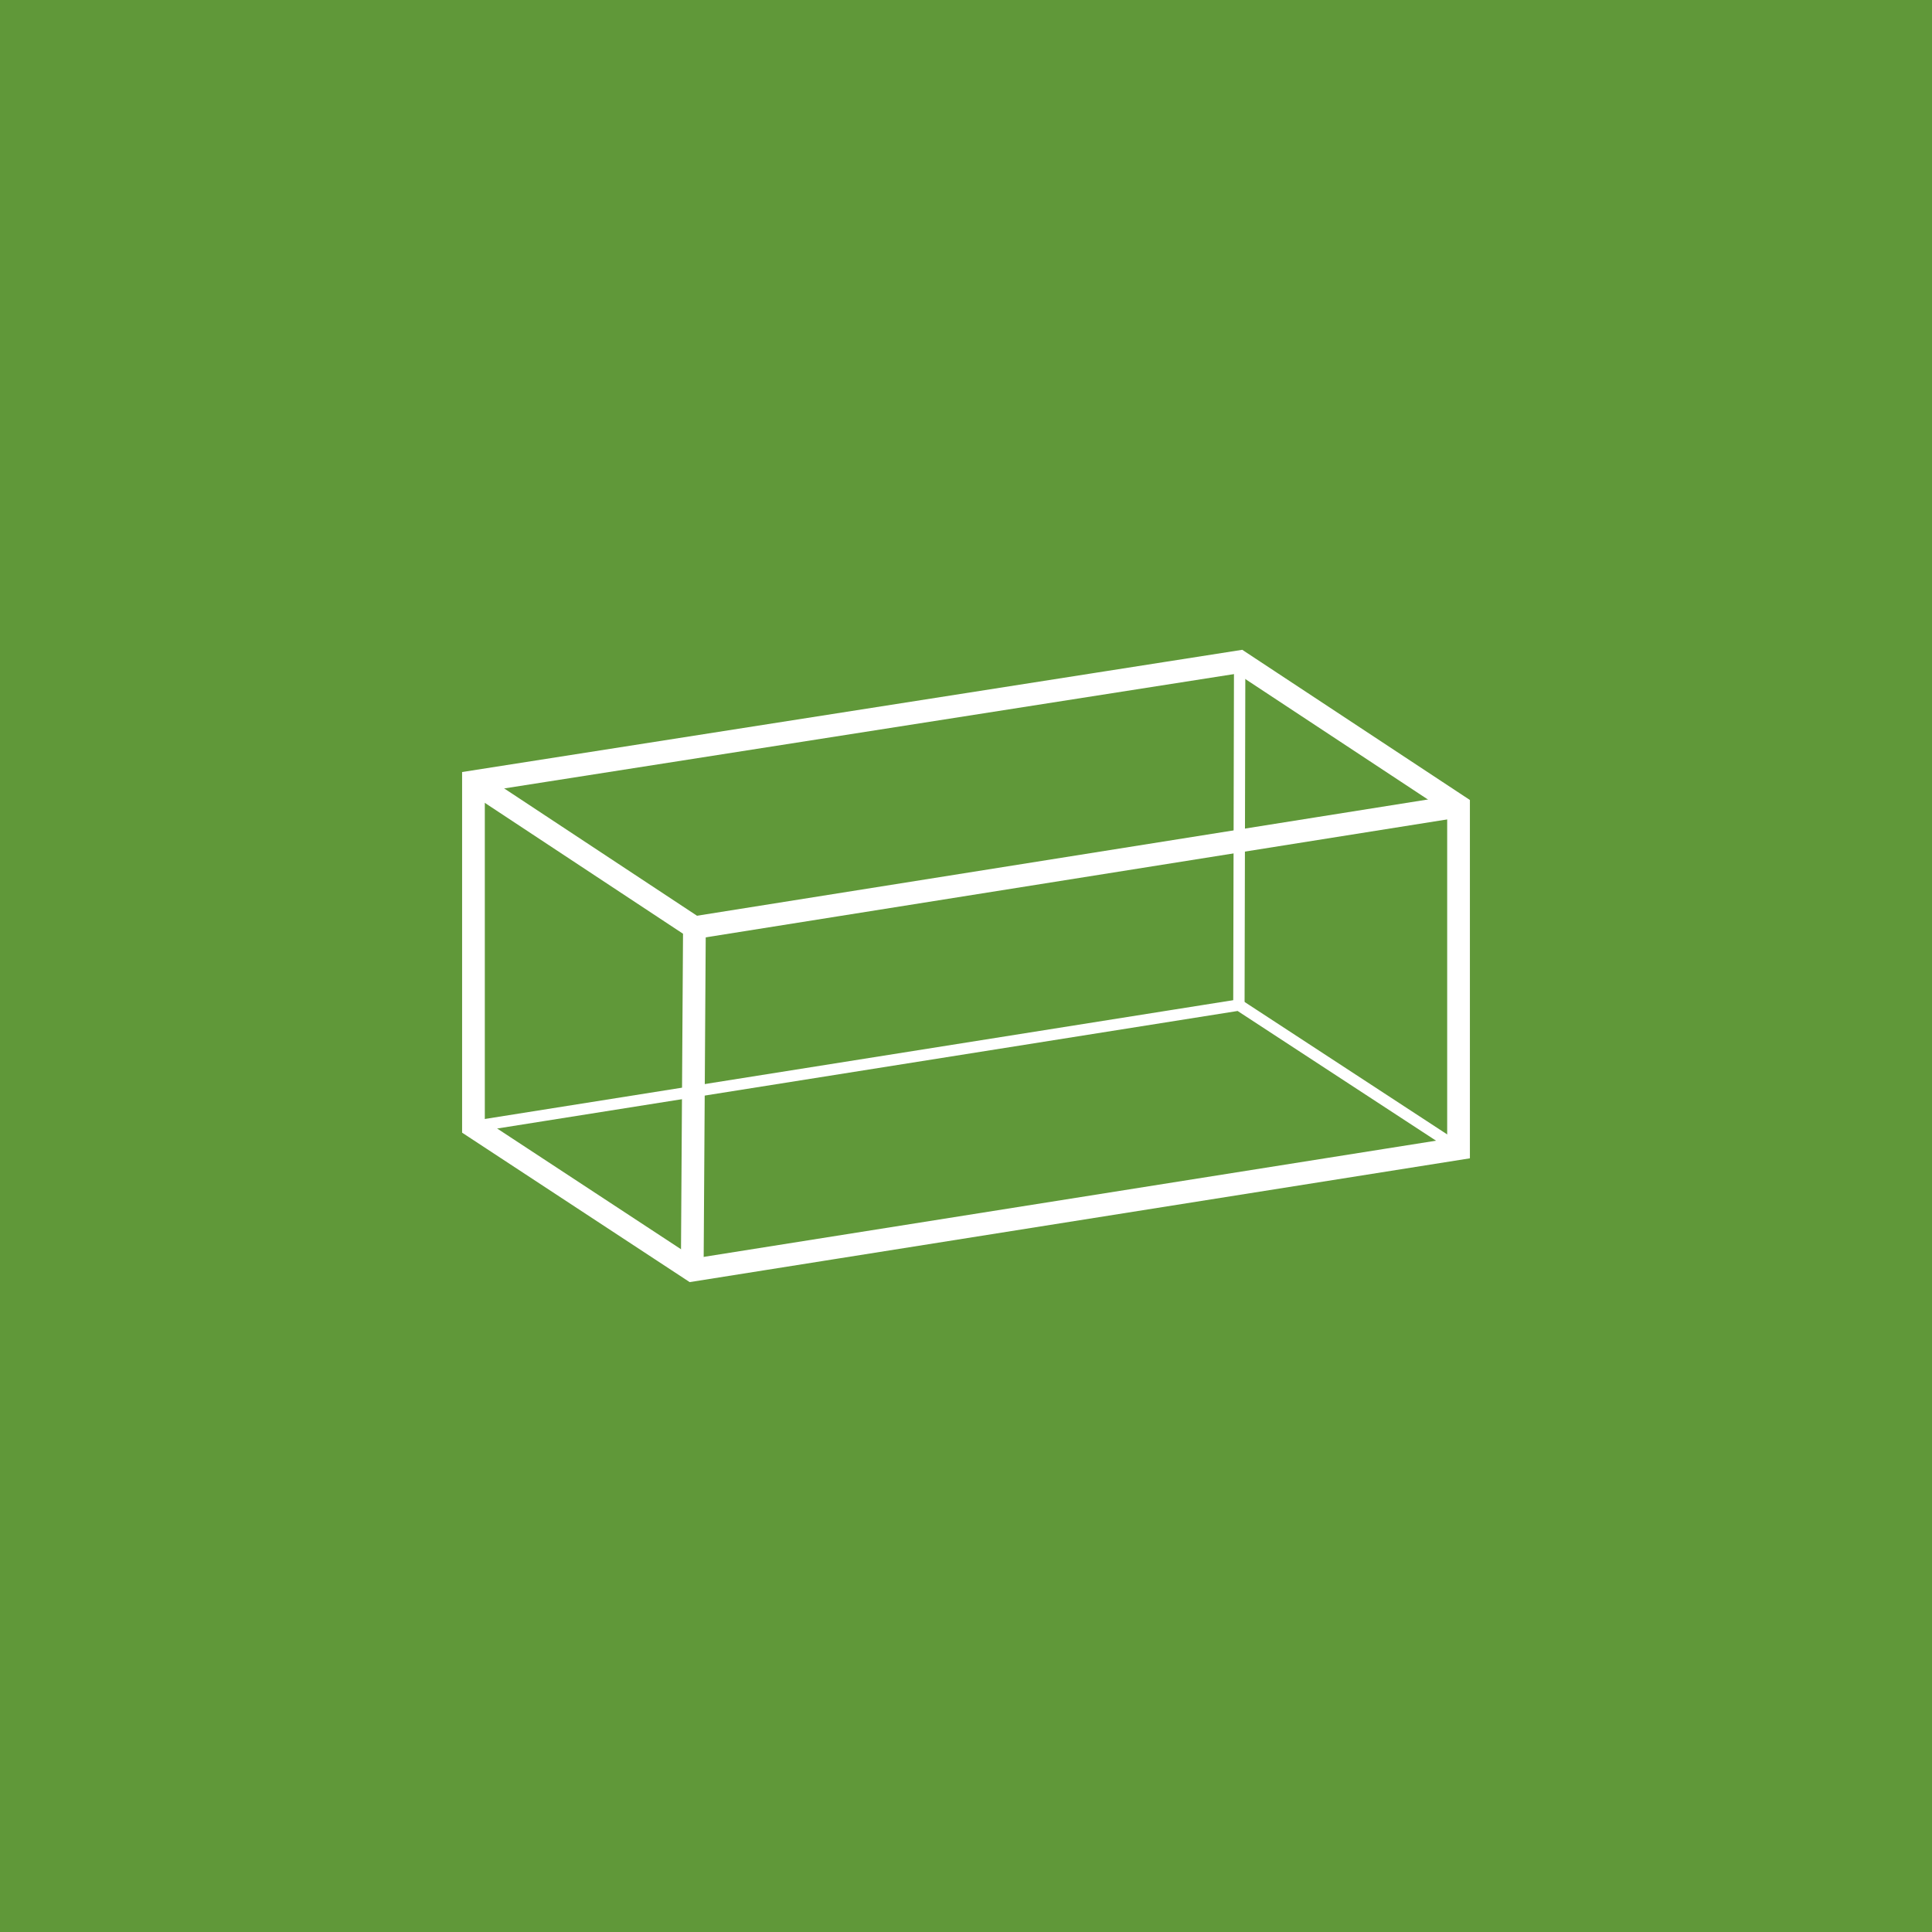 <?xml version="1.0" encoding="utf-8"?>
<!-- Generator: Adobe Illustrator 16.0.0, SVG Export Plug-In . SVG Version: 6.00 Build 0)  -->
<!DOCTYPE svg PUBLIC "-//W3C//DTD SVG 1.1//EN" "http://www.w3.org/Graphics/SVG/1.1/DTD/svg11.dtd">
<svg version="1.1" id="Layer_1" xmlns="http://www.w3.org/2000/svg" xmlns:xlink="http://www.w3.org/1999/xlink" x="0px" y="0px"
	 width="42.52px" height="42.52px" viewBox="0 0 42.52 42.52" enable-background="new 0 0 42.52 42.52" xml:space="preserve">
<rect y="0" fill="#609839" width="42.52" height="42.52"/>
<g>
	<polygon fill="none" stroke="#FFFFFF" stroke-width="0.5" stroke-miterlimit="10" points="10.42,17.205 10.42,24.793 
		15.235,27.955 32.1,25.279 32.1,17.741 27.283,14.563 	"/>
	<polyline fill="none" stroke="#FFFFFF" stroke-width="0.5" stroke-miterlimit="10" points="10.42,17.205 15.283,20.416 
		15.235,27.955 	"/>
	<polyline fill="none" stroke="#FFFFFF" stroke-width="0.25" stroke-miterlimit="10" points="10.42,24.793 27.266,22.119 
		32.1,25.279 	"/>
	<line fill="none" stroke="#FFFFFF" stroke-width="0.25" stroke-miterlimit="10" x1="27.283" y1="14.563" x2="27.266" y2="22.119"/>
	<line fill="none" stroke="#FFFFFF" stroke-width="0.5" stroke-miterlimit="10" x1="15.283" y1="20.416" x2="32.1" y2="17.741"/>
</g>
</svg>
